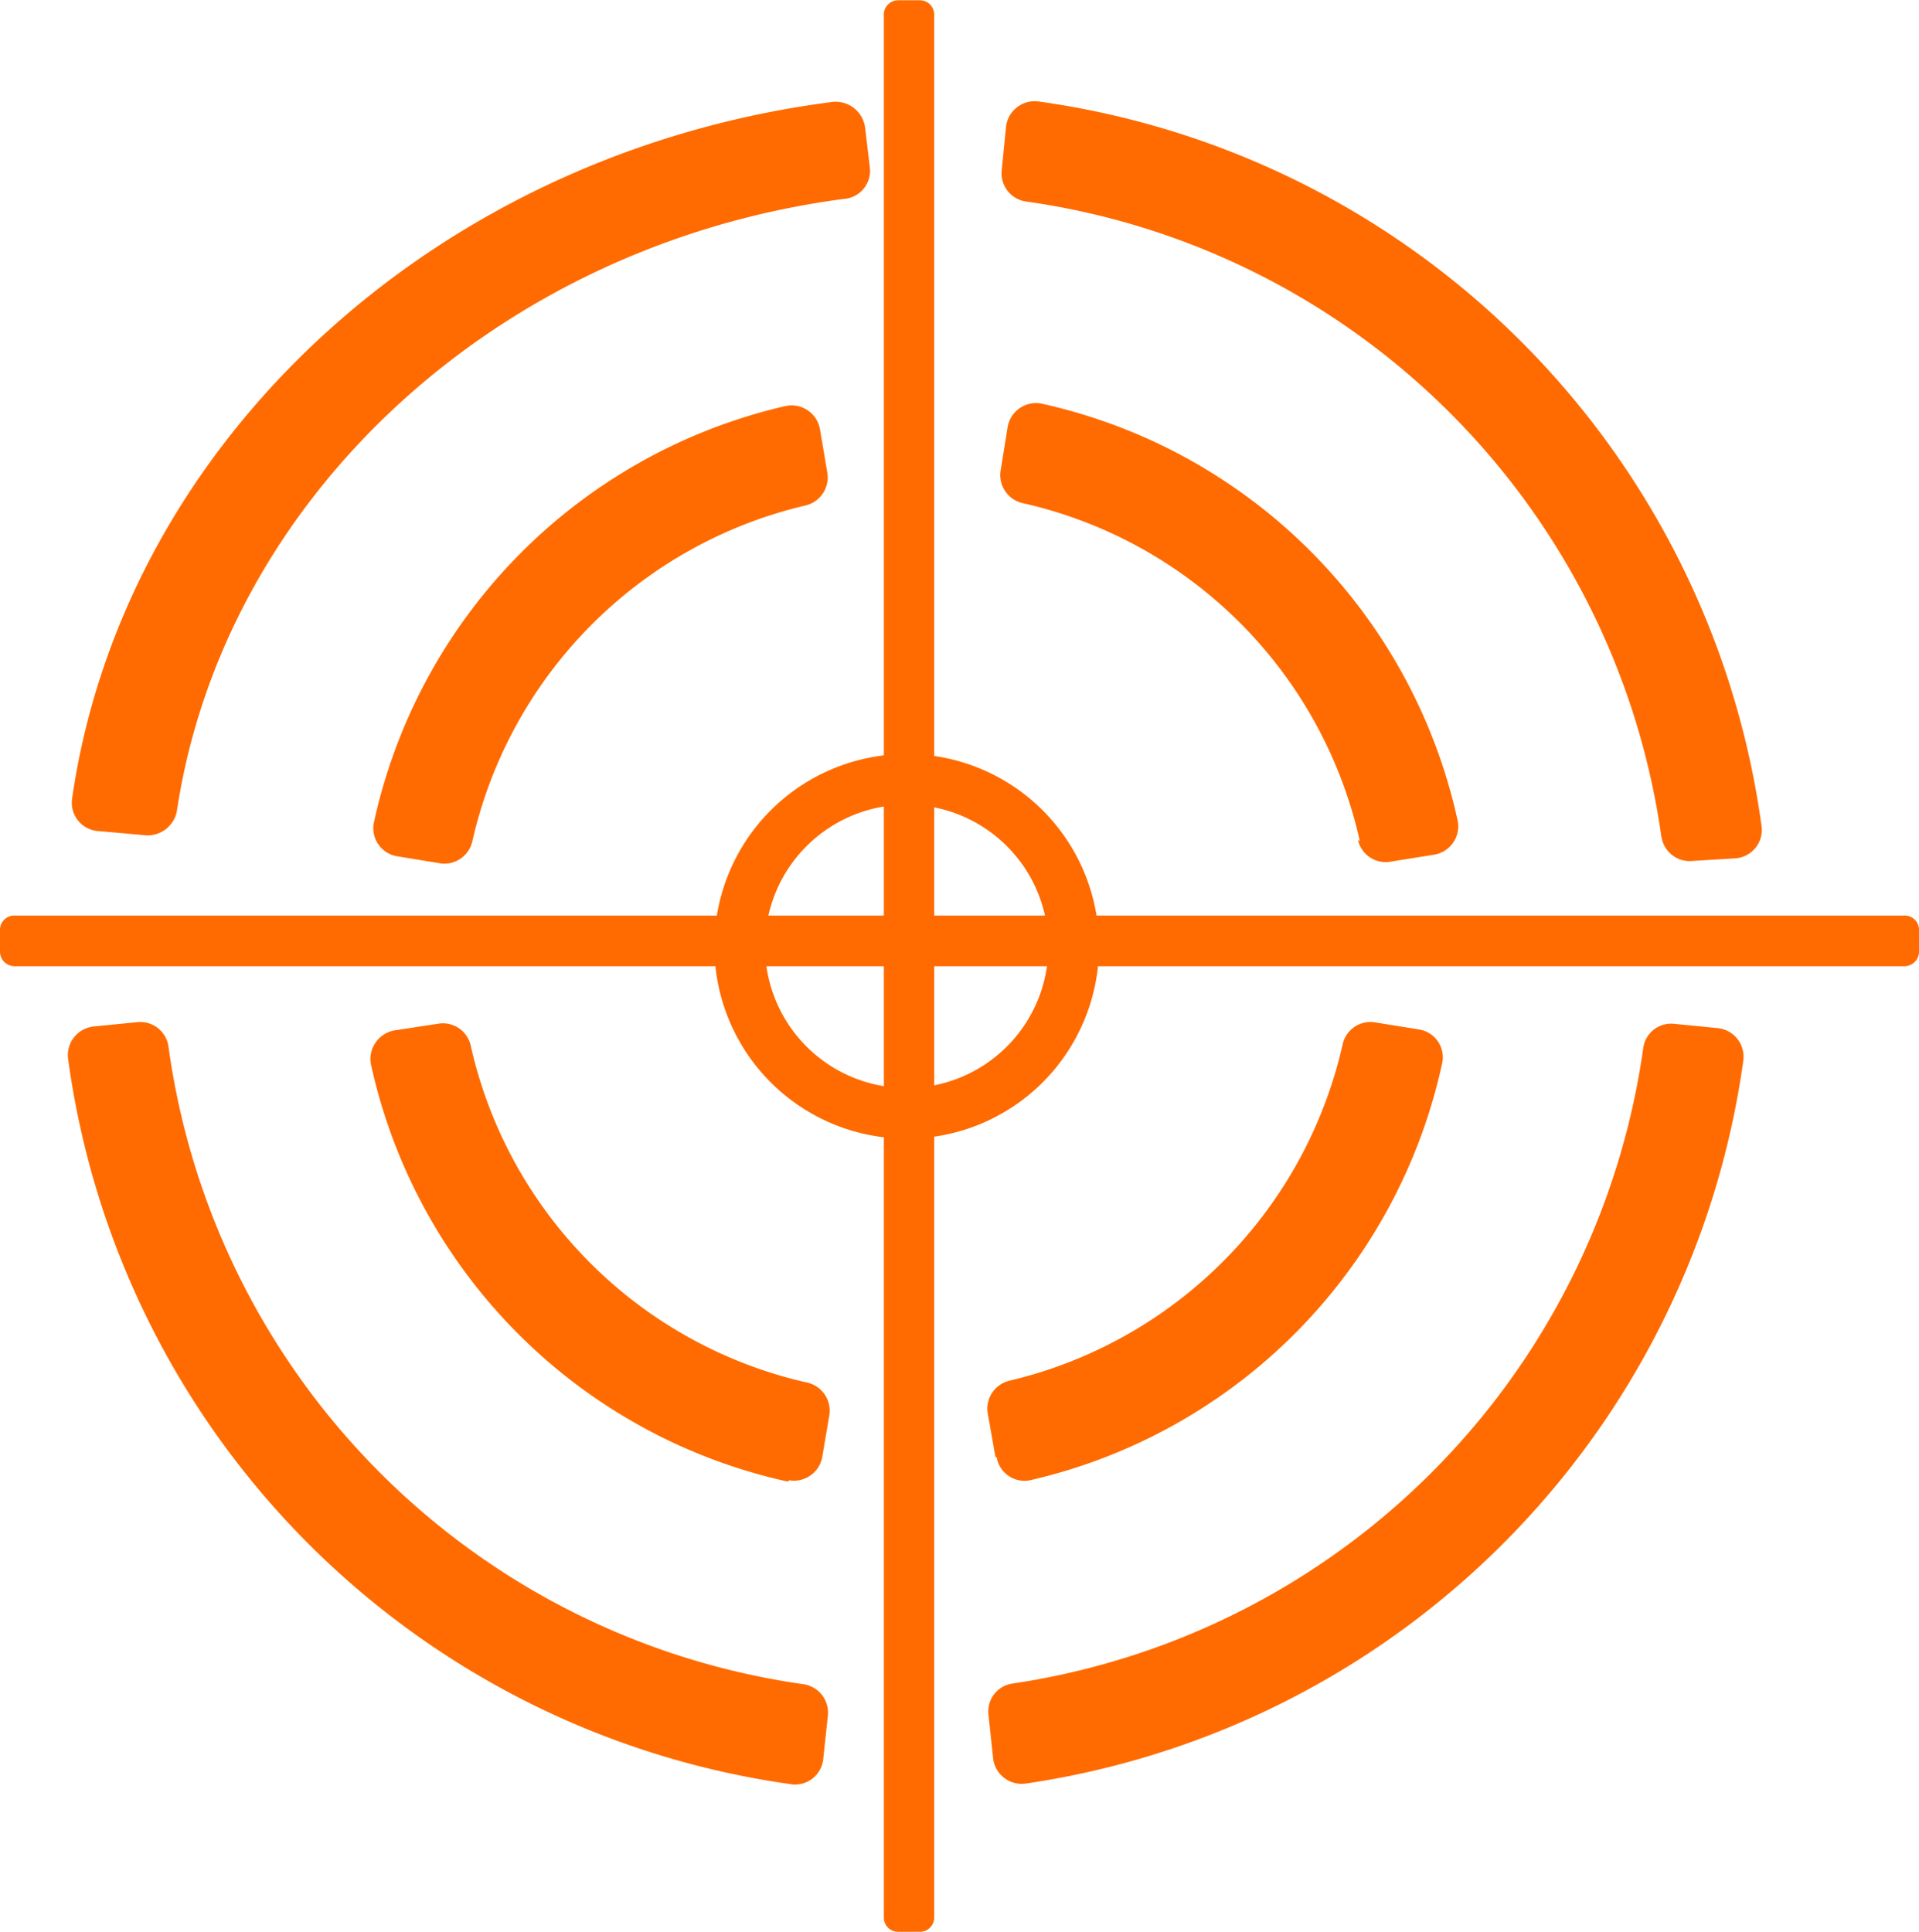 <svg xmlns="http://www.w3.org/2000/svg" width="20.45mm" height="20.59mm" viewBox="0 0 57.97 58.35"><title>Asset 72</title><path d="M23.8,44.75A16.52,16.52,0,0,1,11.2,32.12a.88.88,0,0,1,.71-1l1.31-.2a.86.86,0,0,1,1,.66A13.45,13.45,0,0,0,24.39,41.76a.87.87,0,0,1,.66,1L24.84,44a.87.87,0,0,1-1,.71" fill="#FF6B00"/><path d="M23.89,53.89A25.61,25.61,0,0,1,2.06,32a.87.87,0,0,1,.78-1l1.31-.13a.86.86,0,0,1,.94.74A22.55,22.55,0,0,0,24.27,50.87a.87.87,0,0,1,.74.94l-.14,1.31a.86.86,0,0,1-1,.77" fill="#FF6B00"/><path d="M30.07,44l-.23-1.3a.87.87,0,0,1,.66-1A13.5,13.5,0,0,0,40.56,31.54a.86.86,0,0,1,1-.66l1.3.21a.85.85,0,0,1,.71,1A16.51,16.51,0,0,1,31.11,44.71a.85.85,0,0,1-1-.69" fill="#FF6B00"/><path d="M30,53.1l-.14-1.31a.85.85,0,0,1,.73-.94,22.59,22.59,0,0,0,19.05-19.2.85.85,0,0,1,.93-.73l1.32.13a.87.87,0,0,1,.77,1A25.64,25.64,0,0,1,31,53.87a.87.87,0,0,1-1-.77" fill="#FF6B00"/><path d="M41.08,25.41A13.46,13.46,0,0,0,30.89,15.19a.87.87,0,0,1-.66-1l.21-1.3a.87.87,0,0,1,1-.71,16.51,16.51,0,0,1,12.6,12.63.87.87,0,0,1-.71,1l-1.31.21a.86.86,0,0,1-1-.66" fill="#FF6B00"/><path d="M50.19,25.29A22.55,22.55,0,0,0,31,6.08a.86.86,0,0,1-.74-.94l.13-1.31a.87.87,0,0,1,1-.77A25.59,25.59,0,0,1,53.21,24.92a.86.86,0,0,1-.77,1L51.13,26a.86.86,0,0,1-.94-.74" fill="#FF6B00"/><path d="M13.29,26.07,12,25.86a.86.86,0,0,1-.71-1,16.52,16.52,0,0,1,12.43-12.6.87.87,0,0,1,1.05.7l.22,1.3a.87.87,0,0,1-.65,1A13.47,13.47,0,0,0,14.27,25.4a.87.87,0,0,1-1,.67" fill="#FF6B00"/><path d="M4.35,25.22,3,25.1a.86.86,0,0,1-.82-1C3.75,13.3,13.19,4.63,25.08,3.08a.9.9,0,0,1,1.05.74l.15,1.26A.85.85,0,0,1,25.5,6C15.06,7.37,6.77,15,5.34,24.51a.9.9,0,0,1-1,.71" fill="#FF6B00"/><path d="M57.54,29.18H.43A.44.44,0,0,1,0,28.74v-.66a.43.43,0,0,1,.43-.43H57.54a.43.43,0,0,1,.43.43v.66a.44.44,0,0,1-.43.44" fill="#FF6B00"/><path d="M27.79,58.35h-.66a.43.43,0,0,1-.43-.43V.43A.43.43,0,0,1,27.13,0h.66a.43.43,0,0,1,.43.43V57.92a.43.43,0,0,1-.43.43" fill="#FF6B00"/><path d="M27.39,34.39a5.81,5.81,0,1,1,5.81-5.81,5.81,5.81,0,0,1-5.81,5.81m0-10.09a4.28,4.28,0,1,0,4.28,4.28,4.28,4.28,0,0,0-4.28-4.28" fill="#FF6B00"/></svg>